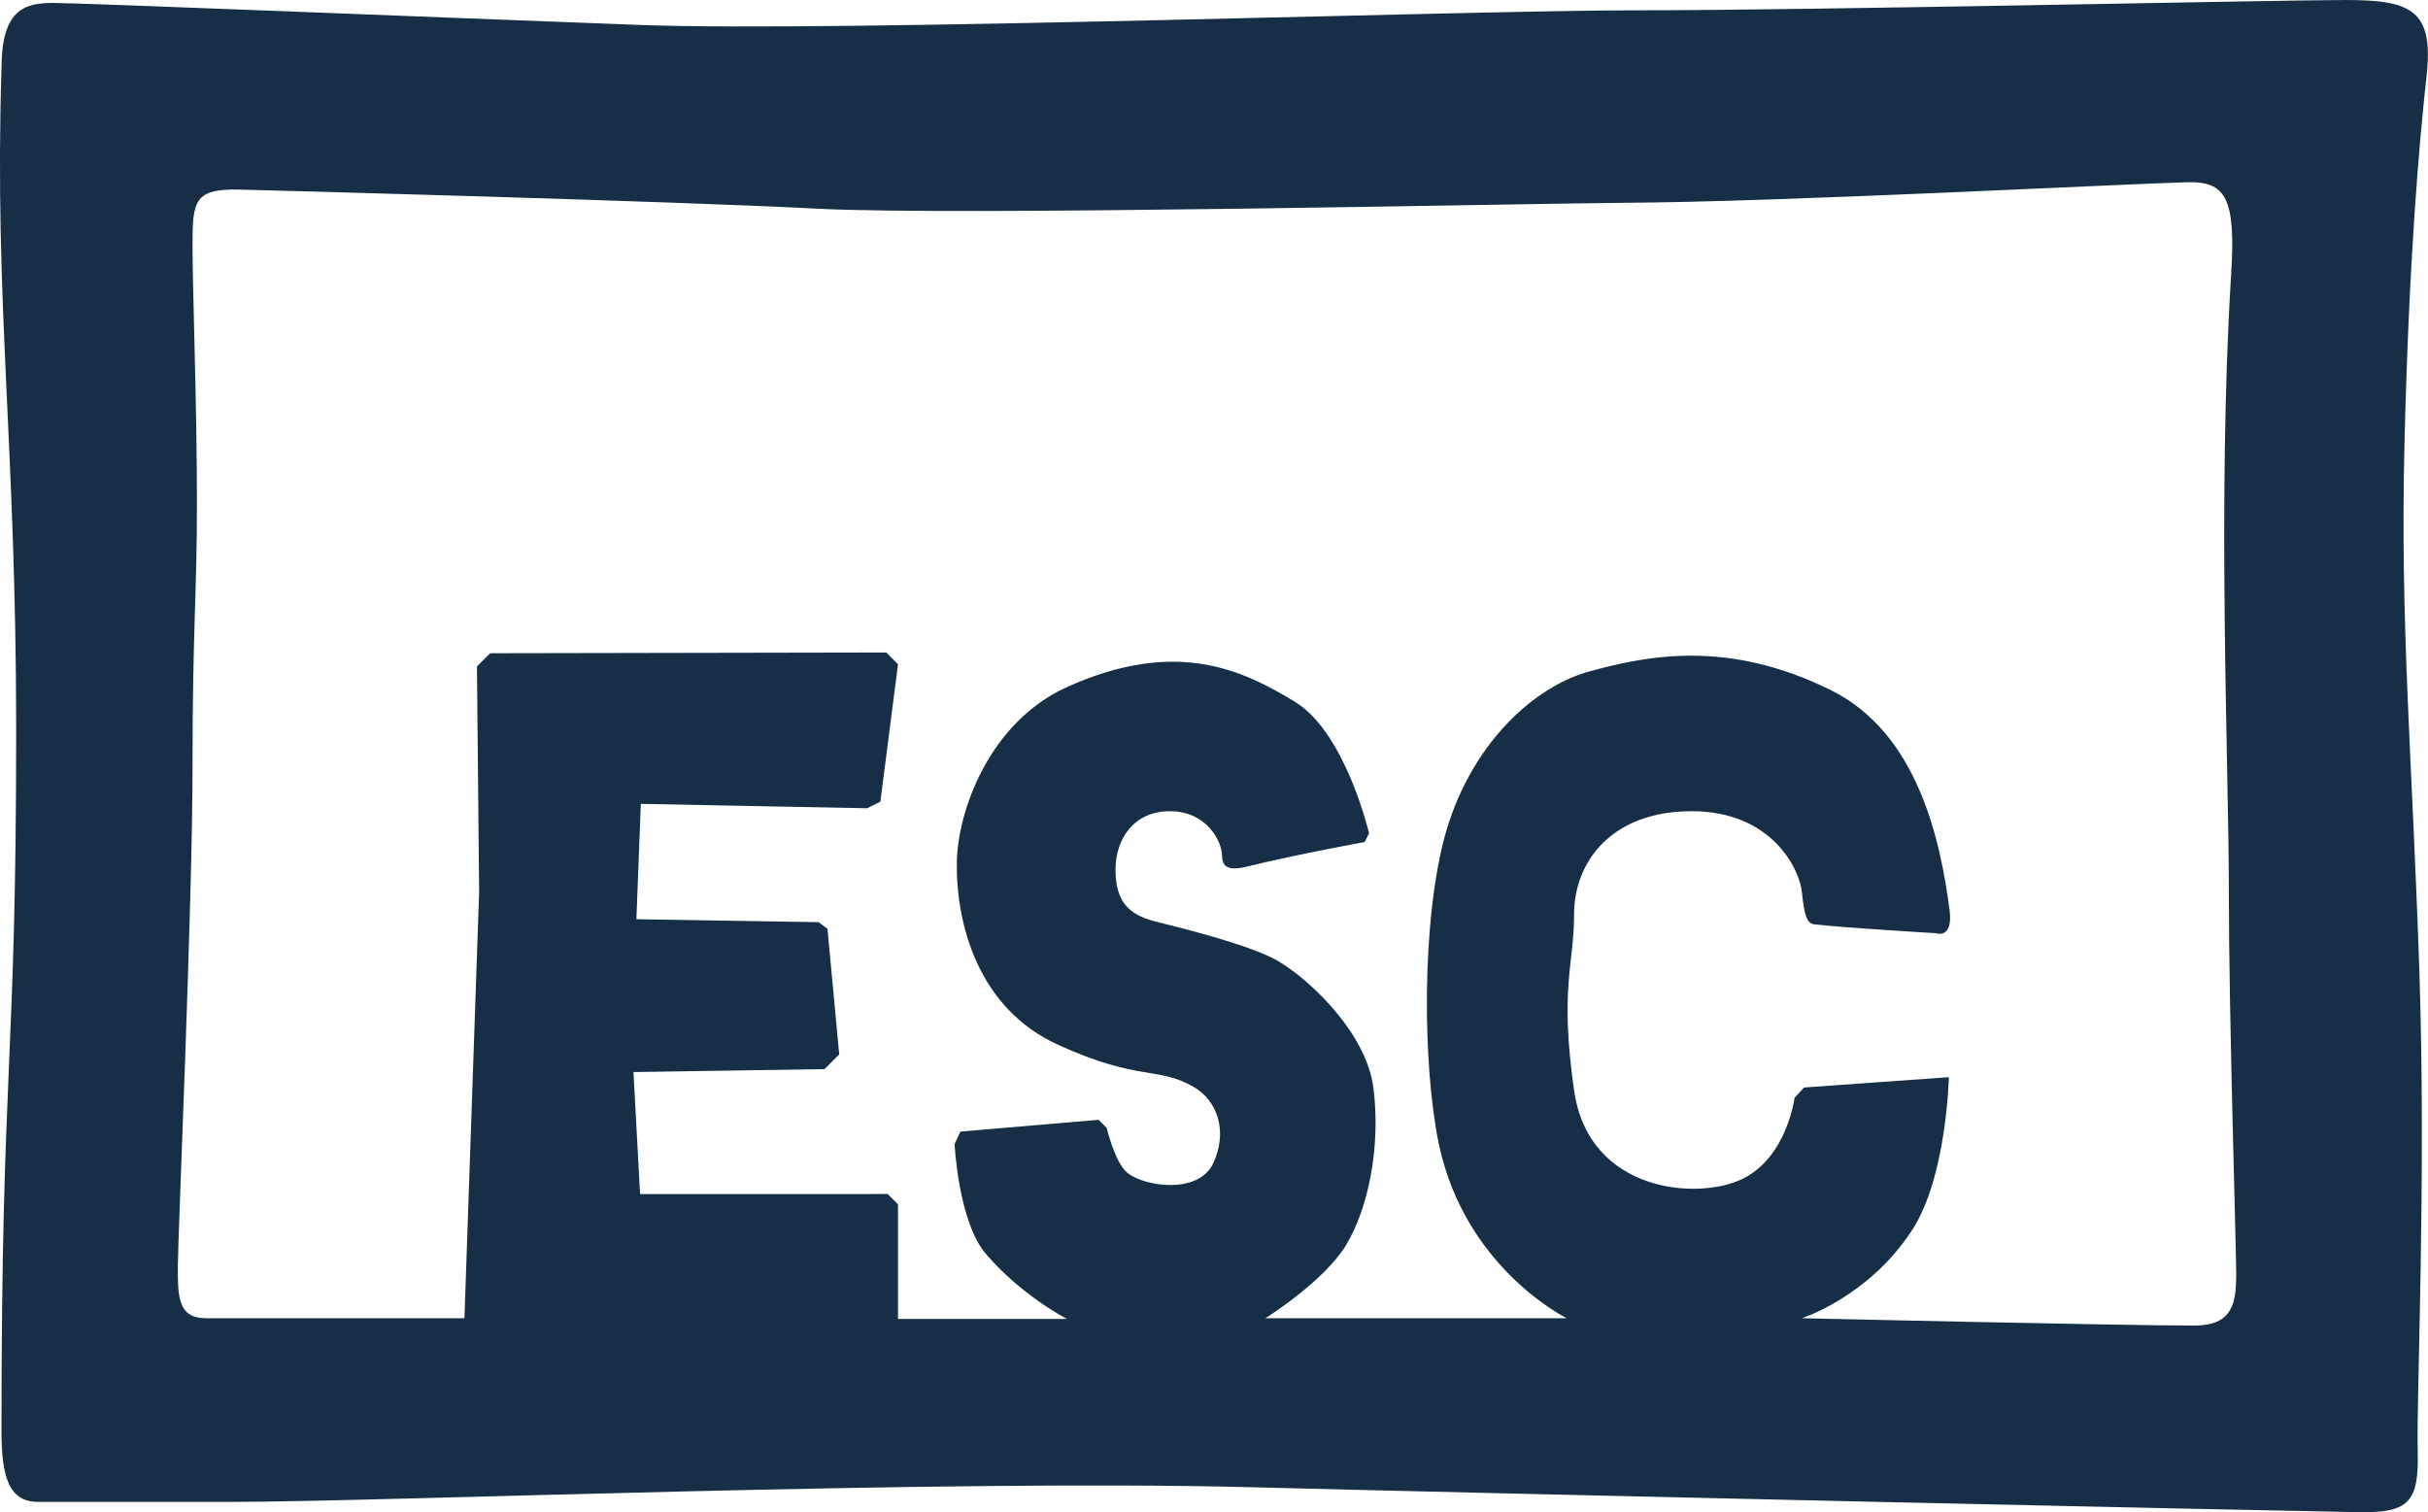 <svg xmlns="http://www.w3.org/2000/svg" viewBox="0 0 330.4 205.8">
  <path d="M330.2 10.4c1-9-2-10.4-11-10.4s-72 1.4-96 1.4-109 3-136 2-76-3-80-3-7 1-7 9c-1 32 2 51 2 90 0 46.2-2 45-2 95.3 0 6.3 1 9.7 5 9.7h26c21 0 96.2-3.1 139-2 39 1 134 3.1 150.9 3.4 6.7.1 8.1-1.4 7.9-8.4s1.2-37 .2-66-2.6-46.7-2-71c.6-25 2-41 3-50zm-31.6 170c-10 0-53.4-1-53.4-1s9.1-2.9 15-12c4.7-7.2 5-20.8 5-20.8l-19.7 1.4-1.3 1.4s-1 8-7 11-21 2-23-12 0-17 0-24 5-14 16-14 14.7 8 15 11c.3 2.9.6 4.3 1.7 4.4 4.5.5 16.5 1.2 16.5 1.2s2.4.9 1.9-3.1c-1.2-9.2-4.2-24.1-16.2-30-13.8-6.8-24.6-4.8-32.9-2.5-8.2 2.3-17 11-20 24s-2.4 32.8 0 42c4.1 15.7 17 22 17 22h-41s8-5 11-10 4.7-13.3 3.7-21.3-9.7-15.7-13.7-17.7-12-4-16-5-5.4-3.1-5.4-7.1 2.4-7.9 7.4-7.9 7.1 4.1 7.1 6.1 1.7 1.8 3.1 1.5c7.4-1.8 16.3-3.4 16.3-3.4l.6-1.2s-3.2-13.7-10.1-17.9c-7.1-4.3-16.1-8.7-31-2-10.6 4.8-14.9 16.9-15 23.9-.1 8.2 2.8 19.8 13.8 24.8s13.5 2.9 18.4 5.7c3.3 1.9 4.7 6.1 2.7 10.4s-9.4 3.2-11.7 1.3c-1.7-1.4-2.8-6.1-2.8-6.1l-1.1-1.1-18.8 1.6-.8 1.7s.5 10.6 4.3 15c4.9 5.7 11 8.8 11 8.8h-23v-15.6l-1.4-1.4H87.1l-.9-16.6 26-.4 2-2-1.6-17.1-1.2-.9-24.8-.4.6-15.7 30.8.6 1.8-.9 2.4-18.7-1.6-1.6-53.9.1-1.8 1.8.3 30.7-2 58H28c-3.8 0-3.8-3-3.8-7s2-49.1 2-68.1.6-23 .6-36-.6-28.9-.6-34.9.2-7.7 6.2-7.6c4.8.1 59.8 1.6 78.8 2.6s95.9-.7 109.9-.8c20.9-.1 68.5-2.6 76.6-2.8 5.1-.1 6.6 2 5.9 12.7-1.9 30.9-.3 66.7-.3 83.8s1 48.1 1 52.1-.5 7-5.7 7z" fill="#162f47"/>
</svg>

